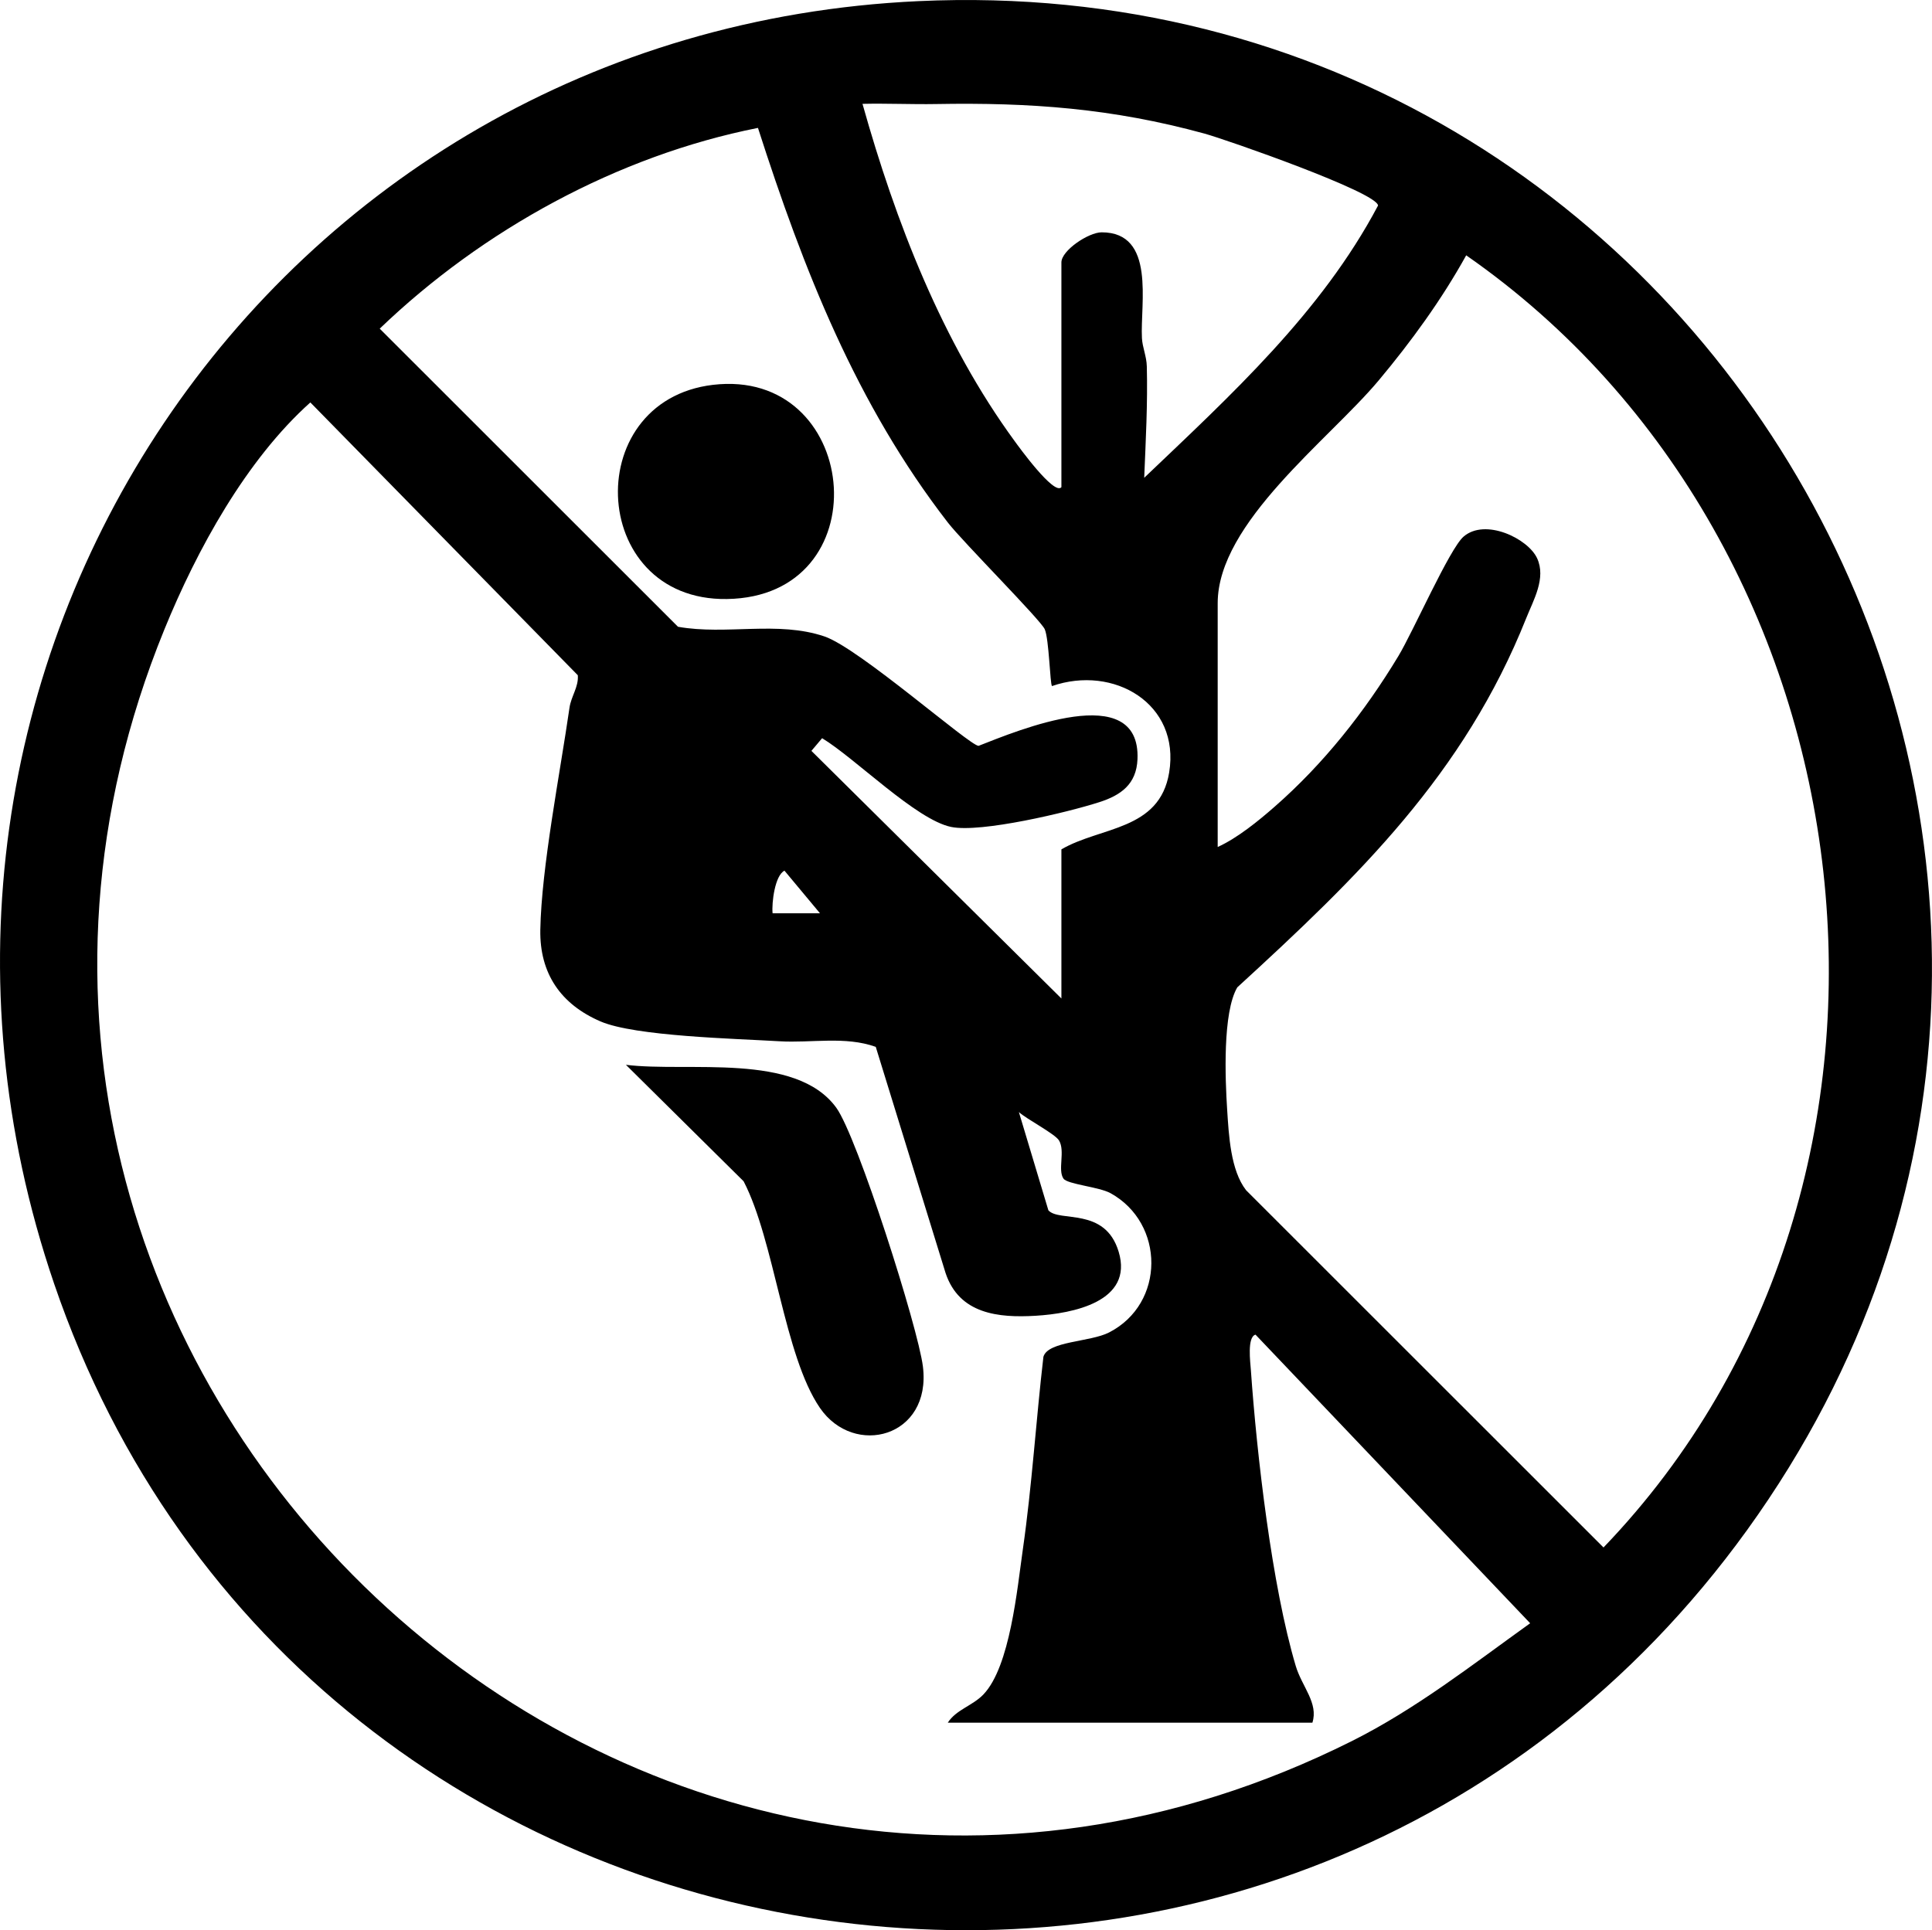 <svg xmlns="http://www.w3.org/2000/svg" id="Calque_2" data-name="Calque 2" viewBox="0 0 408.06 407.78"><g id="Calque_1-2" data-name="Calque 1"><g><path d="M193.97.24c170.54-7.9,275.16,184.27,175.02,323.02-96.34,133.49-304.5,103.46-357.56-52.07C-32.92,141.21,56.82,6.59,193.97.24ZM224.18,102.94v-47.5c0-2.52,5.71-6.35,8.5-6.36,11.48,0,8.13,15.03,8.51,22.35.1,1.95.98,3.84,1.03,5.97.2,7.86-.23,15.74-.55,23.54,18.29-17.45,37.41-34.87,49.39-57.52-.21-2.8-31.98-13.91-36.67-15.2-19.49-5.34-36.78-6.59-56.68-6.24-5.17.09-10.37-.16-15.54-.04,6.98,24.88,16.82,50.33,32.18,71.31.76,1.04,8.29,11.48,9.82,9.68ZM224.18,210.94v-31.5c8.23-4.83,20.73-3.92,22.76-16.24,2.39-14.55-11.72-22.79-24.75-18.26-.41-.44-.62-9.88-1.52-11.99-.82-1.93-17.26-18.42-20.46-22.54-19.35-24.99-30.52-53.5-40.12-83.39-29.68,5.89-58.15,21.54-79.89,42.41l63,62.98c10.2,1.82,21.05-1.31,30.95,2.05,7.32,2.49,30.54,23,32.53,23.11,8.15-3.18,34.27-14.18,33.57,2.83-.22,5.27-3.5,7.6-8.05,9.06-6.7,2.16-25.01,6.53-31.31,5.24-7.4-1.52-20.27-14.53-27.25-18.75l-2.26,2.68,52.79,52.3ZM257.18,178.94c4.13-1.86,8.61-5.51,12.01-8.49,10.39-9.09,19.05-20.06,26.16-31.84,3.08-5.09,10.79-22.64,13.76-25.23,4.57-3.98,13.62.37,15.55,4.57s-.77,8.8-2.31,12.66c-13.14,32.97-35.44,54.55-61.02,77.98-3.12,5.32-2.56,19.35-2.14,25.84.35,5.43.72,12.79,3.99,17.01l75.5,75.48c74.74-77.8,58.74-211.95-29-272.98-5.2,9.39-11.63,18.24-18.52,26.47-10.49,12.52-33.97,30-33.97,47.03v51.5ZM277.18,363.94h-77c1.76-2.76,5.25-3.58,7.53-5.97,5.65-5.91,7.14-22.41,8.33-30.67,1.93-13.45,2.77-27.16,4.34-40.66.94-3.33,9.89-3.1,13.86-5.14,11.91-6.1,11.82-23.08.31-29.43-2.41-1.33-9.09-1.87-9.93-3.07-1.27-1.83.41-5.8-.94-8.06-.85-1.41-6.83-4.5-8.48-6l6.23,20.75c2.29,2.6,11.96-.8,14.84,8.74,3.2,10.58-9.72,13.07-17.54,13.54s-16.14-.35-19.02-9.05l-14.74-47.76c-6.49-2.31-13.57-.78-20.32-1.18-9.25-.56-30.49-1.04-37.81-4.19-8.38-3.61-12.88-10.11-12.72-19.36.24-13.2,4.18-33.13,6.16-46.89.35-2.46,1.96-4.41,1.76-6.89l-56.49-57.63c-13.56,12.14-23.95,31.09-30.83,47.96-63.67,156.12,99.04,310.85,250.83,234.83,13.55-6.79,25.4-16.1,37.64-24.88l-58.01-60.97c-1.81.49-1.09,5.87-.98,7.48,1.25,17.9,4.44,45.6,9.48,62.52,1.3,4.36,4.84,7.84,3.51,11.99ZM173.18,192.93l-7.49-8.99c-2.03.99-2.73,6.82-2.51,9h10Z"></path><path d="M132.18,224.95c13.13,1.64,35.86-2.71,44.44,9.05,4.46,6.12,17.3,46.51,18.31,54.7,1.85,14.97-14.53,19.26-21.75,8.74-7.58-11.04-9.58-35.3-16.12-47.88l-24.87-24.62Z"></path><path d="M151.99,81.17c29.99-2.11,33.82,44.93,1.52,45.38-29.62.42-31.17-43.29-1.52-45.38Z"></path></g></g></svg>